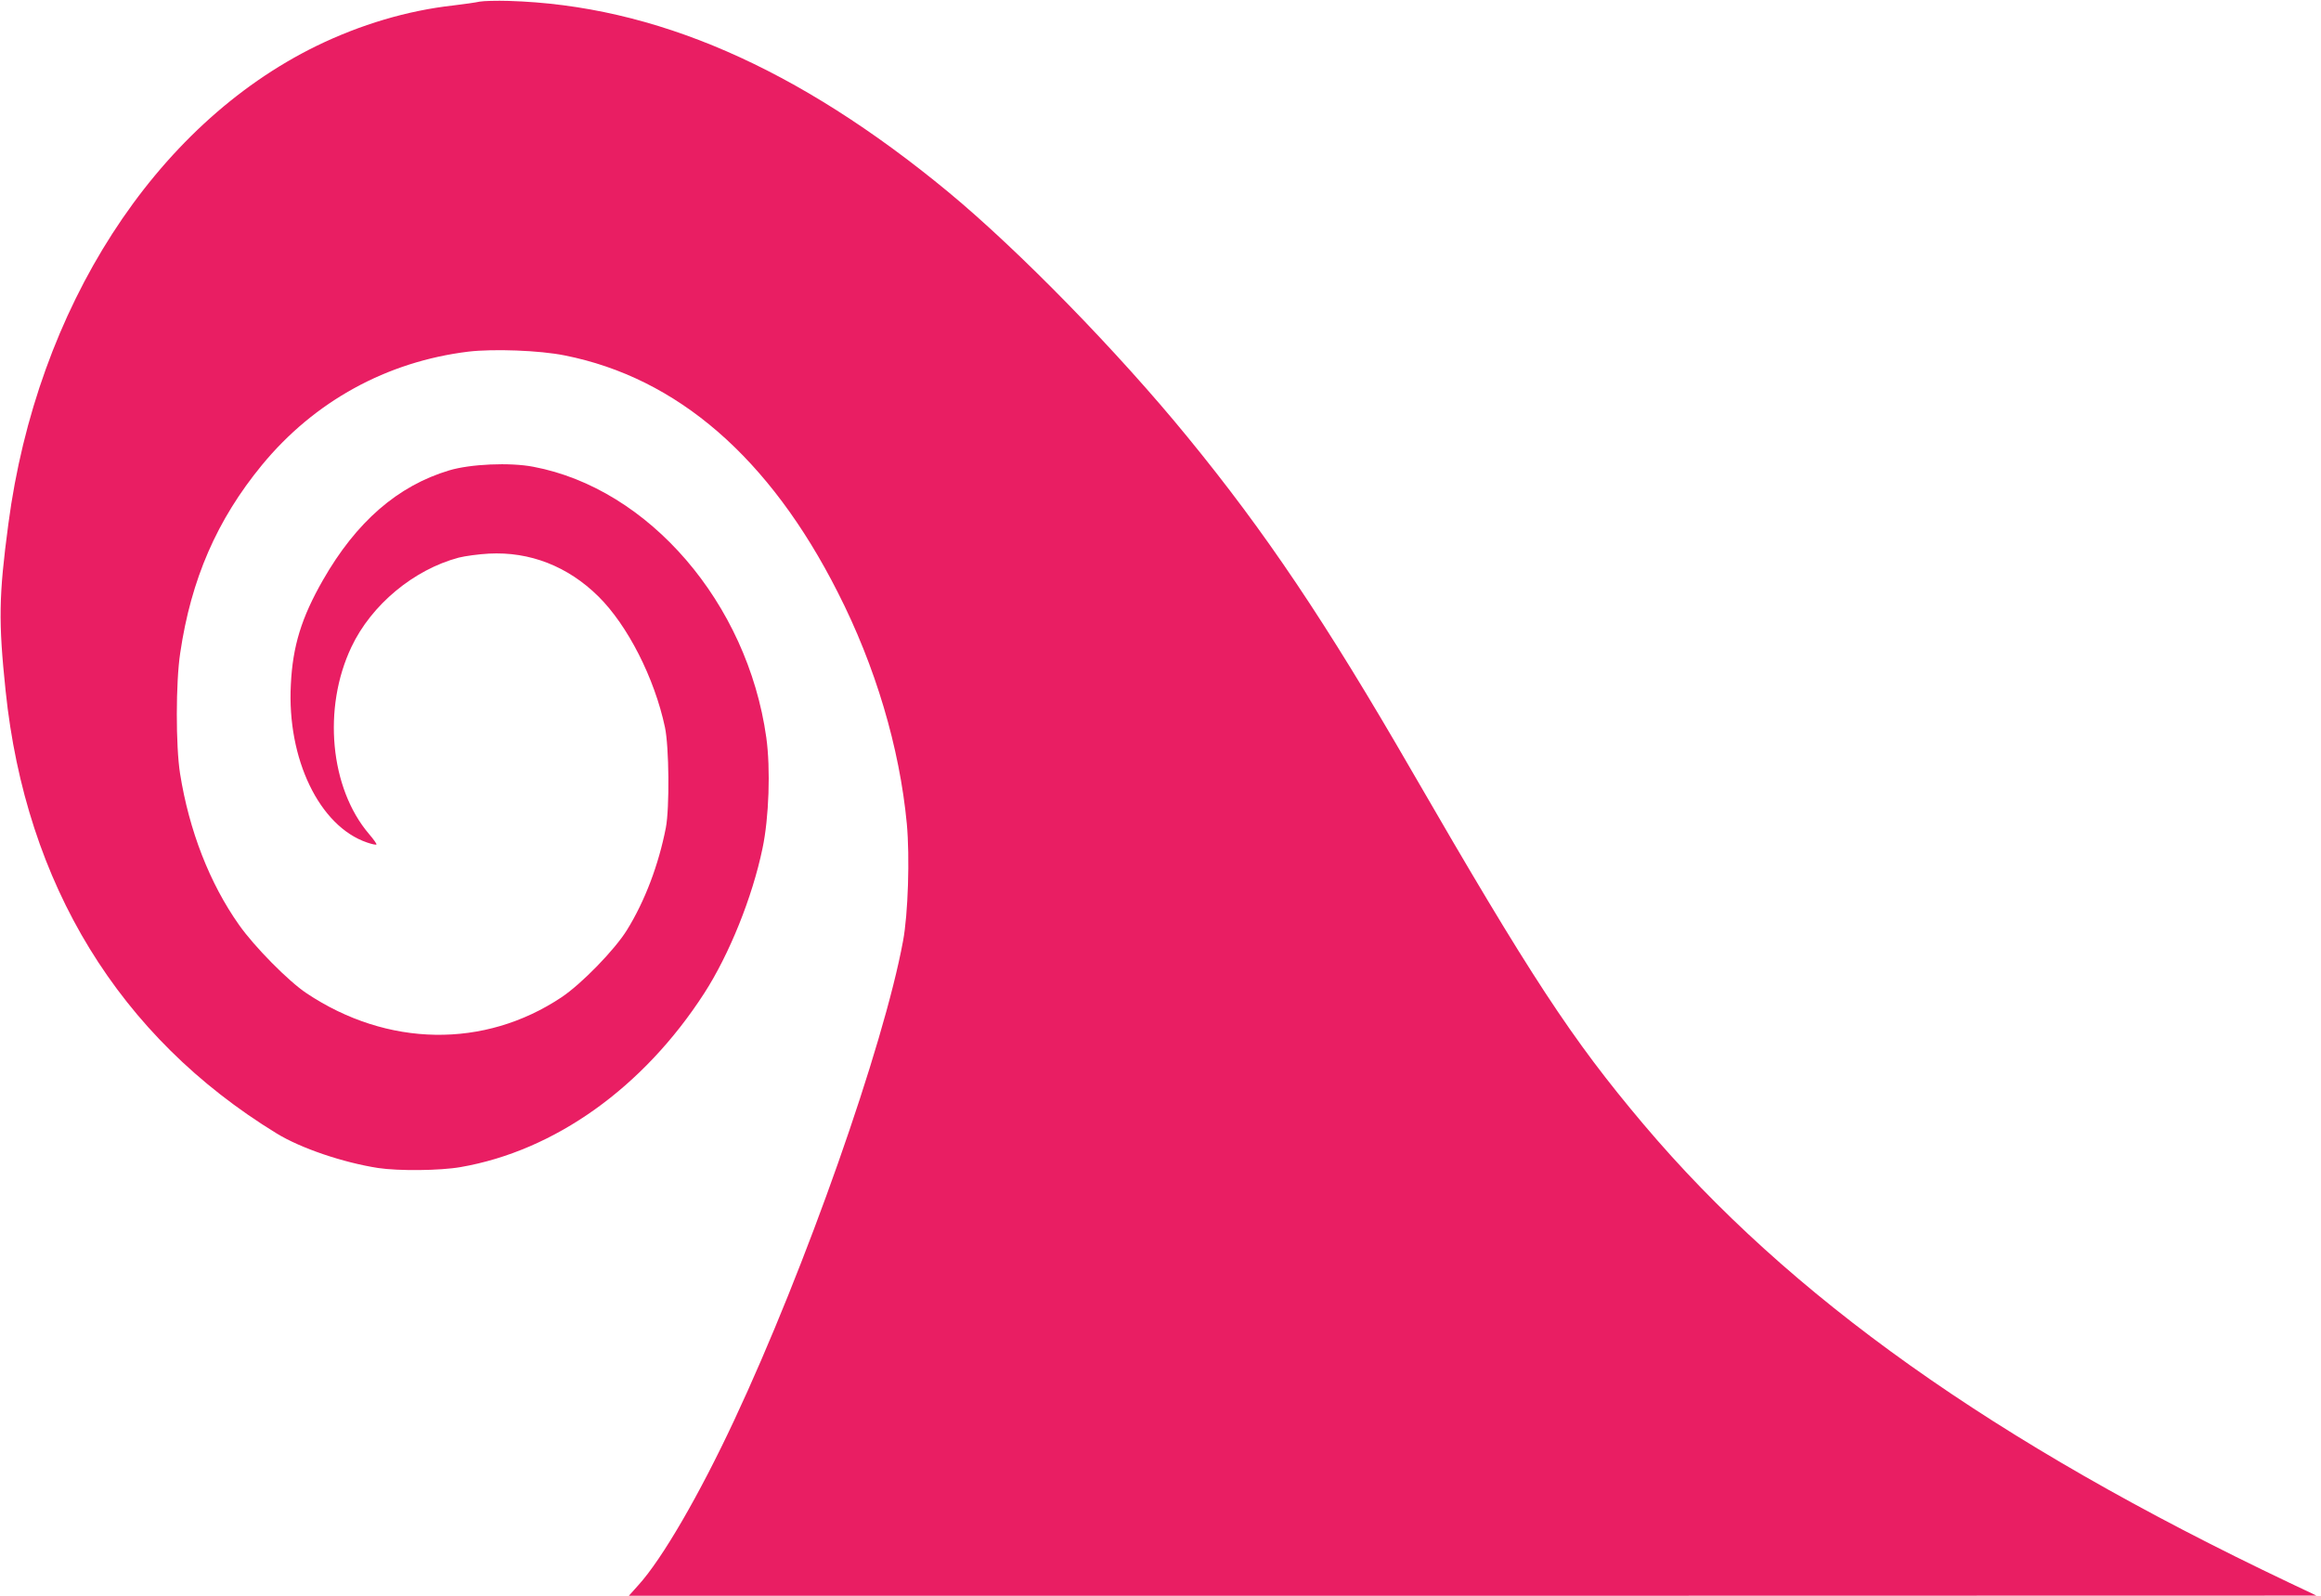 <?xml version="1.0" standalone="no"?>
<!DOCTYPE svg PUBLIC "-//W3C//DTD SVG 20010904//EN"
 "http://www.w3.org/TR/2001/REC-SVG-20010904/DTD/svg10.dtd">
<svg version="1.0" xmlns="http://www.w3.org/2000/svg"
 width="1280pt" height="880pt" viewBox="0 0 1280 880"
 preserveAspectRatio="xMidYMid meet">
<g transform="translate(0,880) scale(0.1,-0.1)"
fill="#e91e63" stroke="none">
<path d="M2645 8791 c-22 -5 -87 -14 -145 -21 -252 -28 -512 -105 -756 -224
-892 -437 -1541 -1444 -1698 -2636 -53 -398 -55 -537 -15 -920 111 -1068 627
-1909 1494 -2440 133 -82 367 -161 560 -191 113 -17 341 -15 455 5 520 90
1008 439 1344 959 138 214 265 529 321 798 36 169 45 440 21 612 -104 742
-648 1373 -1285 1493 -130 25 -347 15 -464 -20 -283 -85 -512 -283 -696 -605
-118 -206 -167 -364 -177 -576 -22 -410 158 -782 420 -871 26 -9 49 -14 52
-11 3 2 -16 29 -41 58 -215 252 -257 694 -97 1031 110 233 344 427 592 493 36
9 110 19 166 22 226 12 436 -70 604 -236 161 -159 309 -449 367 -721 23 -107
26 -446 5 -555 -40 -204 -115 -403 -214 -563 -67 -109 -252 -299 -362 -372
-425 -283 -960 -275 -1406 23 -98 65 -288 257 -372 377 -162 229 -275 520
-325 834 -24 151 -24 503 1 666 60 406 202 733 451 1036 289 351 688 570 1139
625 137 16 392 7 530 -21 621 -123 1130 -564 1506 -1306 208 -408 341 -856
381 -1277 17 -183 7 -499 -21 -647 -107 -580 -538 -1803 -930 -2640 -192 -411
-398 -767 -530 -912 l-52 -58 4654 0 4653 1 -150 71 c-1628 774 -2759 1578
-3562 2529 -396 469 -622 814 -1278 1949 -473 819 -806 1315 -1236 1840 -384
470 -930 1029 -1319 1351 -832 687 -1619 1030 -2425 1054 -66 2 -138 0 -160
-4z"/>
</g>
</svg>

